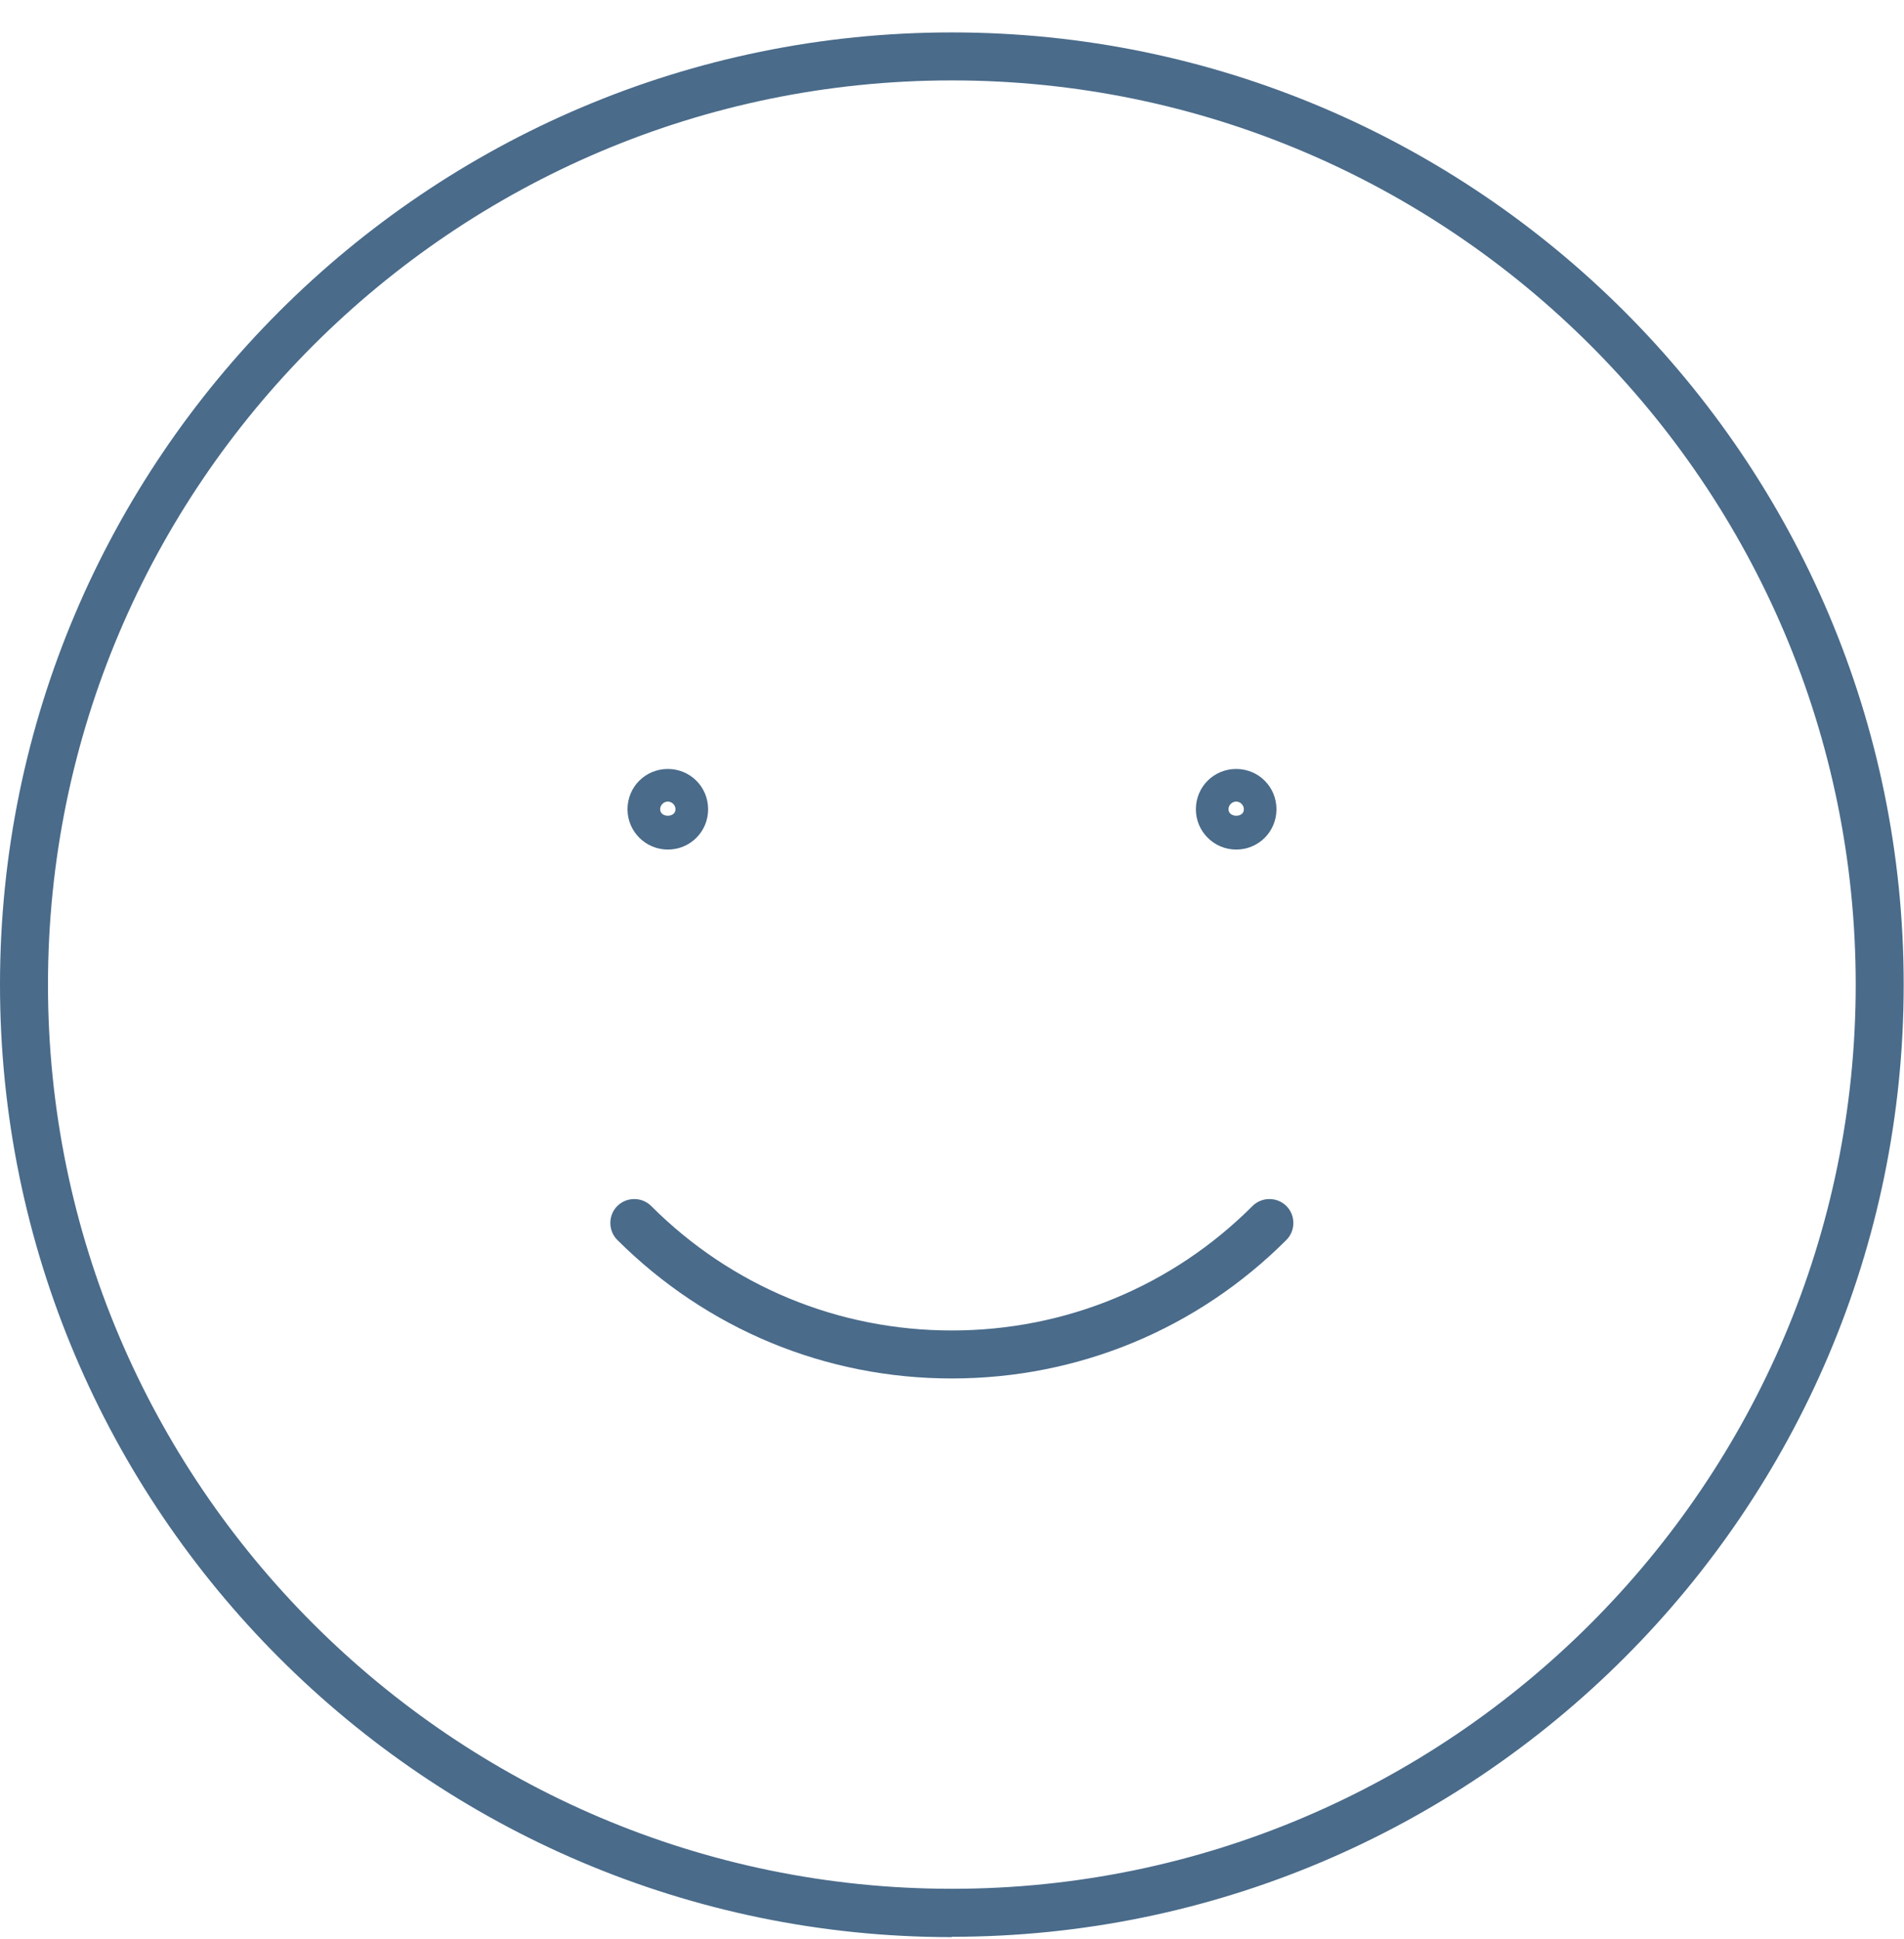 <svg width="56" height="57" viewBox="0 0 56 57" fill="none" xmlns="http://www.w3.org/2000/svg">
<g clip-path="url(#clip0_1_1257)">
<path d="M27.995 40.528C24.28 40.528 20.79 39.079 18.156 36.455C17.883 36.182 17.883 35.73 18.156 35.458C18.429 35.185 18.88 35.185 19.153 35.458C21.514 37.819 24.656 39.117 27.995 39.117C31.335 39.117 34.477 37.819 36.838 35.458C37.111 35.185 37.562 35.185 37.835 35.458C38.108 35.73 38.108 36.182 37.835 36.455C35.211 39.079 31.711 40.528 27.995 40.528Z" fill="#4A6B8A"/>
<path d="M19.642 24.978C18.993 24.978 18.456 24.451 18.456 23.793C18.456 23.134 18.983 22.608 19.642 22.608C20.3 22.608 20.827 23.134 20.827 23.793C20.827 24.451 20.3 24.978 19.642 24.978ZM19.642 23.567C19.52 23.567 19.416 23.671 19.416 23.793C19.416 24.047 19.868 24.047 19.868 23.793C19.868 23.671 19.764 23.567 19.642 23.567Z" fill="#4A6B8A"/>
<path d="M36.358 24.978C35.709 24.978 35.173 24.451 35.173 23.793C35.173 23.134 35.7 22.608 36.358 22.608C37.017 22.608 37.543 23.134 37.543 23.793C37.543 24.451 37.017 24.978 36.358 24.978ZM36.358 23.567C36.236 23.567 36.132 23.671 36.132 23.793C36.132 24.047 36.593 24.047 36.584 23.793C36.584 23.671 36.48 23.567 36.358 23.567Z" fill="#4A6B8A"/>
<path d="M27.995 56.953C12.558 56.953 0 44.385 0 28.948C0 13.511 12.558 0.953 27.995 0.953C43.432 0.953 55.991 13.511 55.991 28.948C55.991 44.385 43.432 56.943 27.995 56.943V56.953ZM27.995 2.364C13.339 2.364 1.411 14.292 1.411 28.948C1.411 43.604 13.339 55.532 27.995 55.532C42.651 55.532 54.58 43.604 54.58 28.948C54.58 14.292 42.661 2.364 27.995 2.364Z" fill="#4A6B8A"/>
</g>
<defs>
<clipPath id="clip0_1_1257">
<rect width="56" height="56" fill="white" transform="translate(0 0.953)"/>
</clipPath>
</defs>
</svg>

